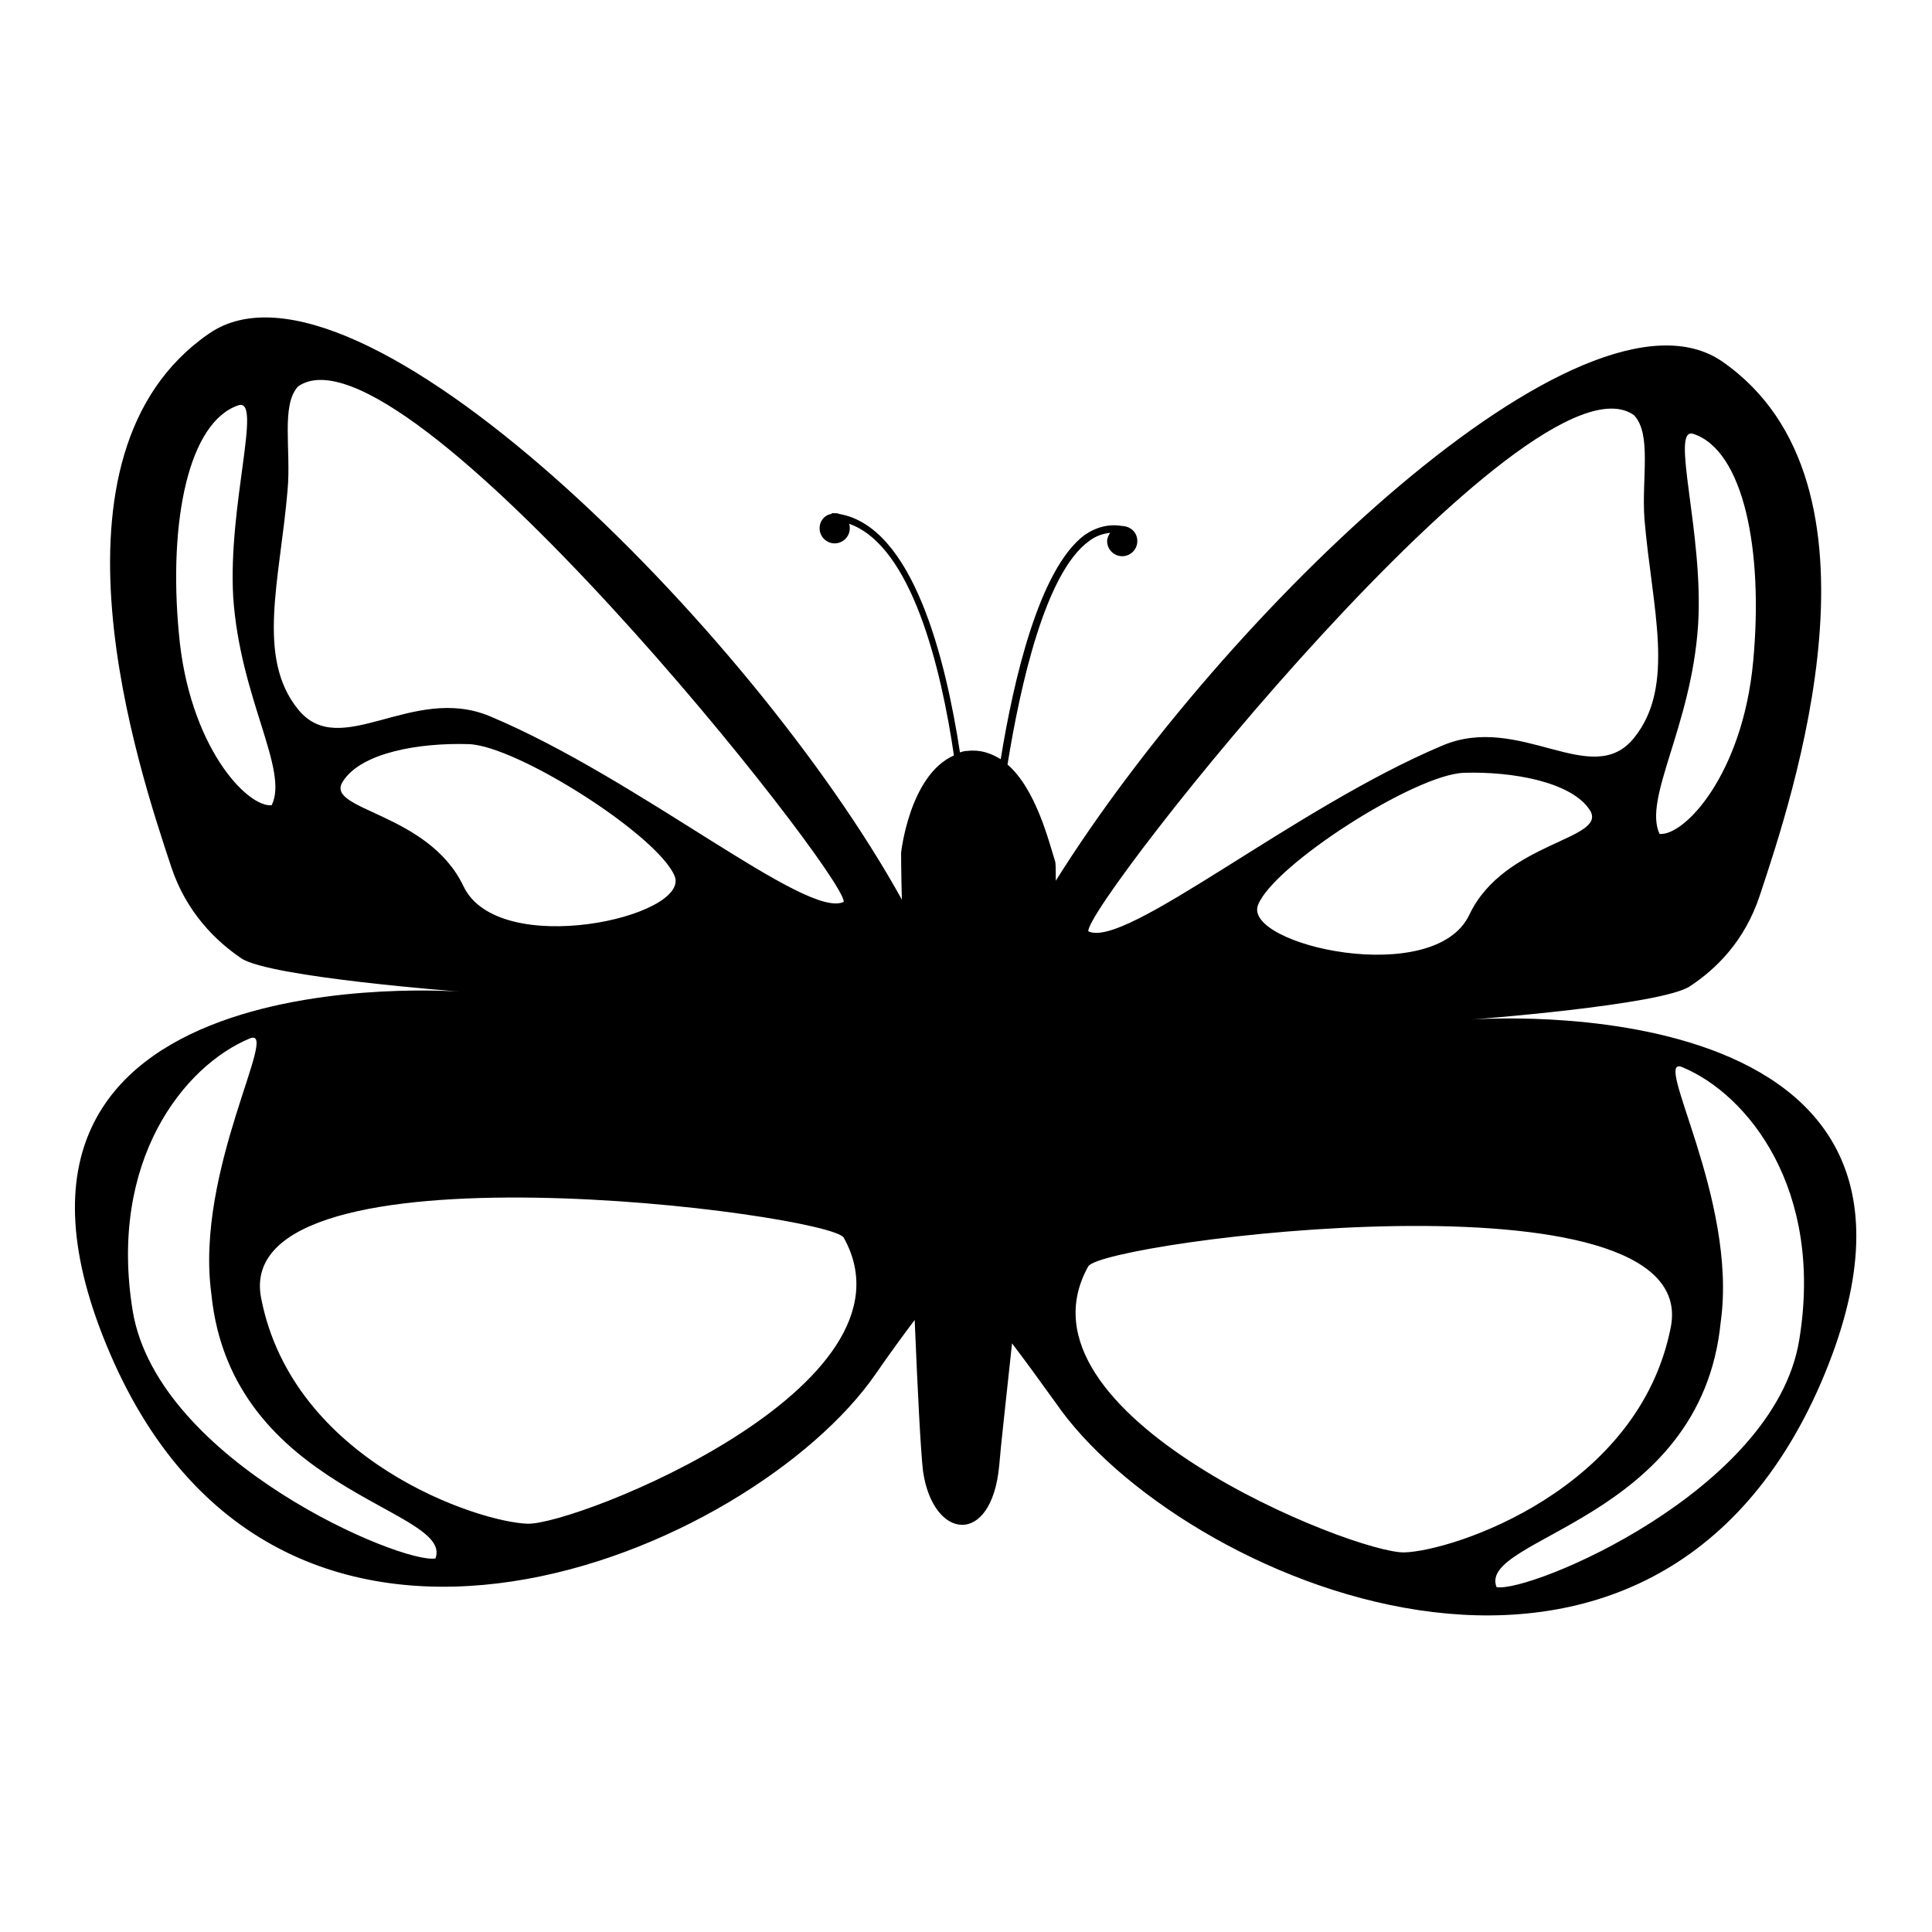 <?xml version="1.0" encoding="utf-8"?>
<!-- Svg Vector Icons : http://www.onlinewebfonts.com/icon -->
<!DOCTYPE svg PUBLIC "-//W3C//DTD SVG 1.1//EN" "http://www.w3.org/Graphics/SVG/1.1/DTD/svg11.dtd">
<svg version="1.1" xmlns="http://www.w3.org/2000/svg" xmlns:xlink="http://www.w3.org/1999/xlink" x="0px" y="0px" viewBox="0 0 256 256" enable-background="new 0 0 256 256" xml:space="preserve">
<g><g><g><path fill="#000000" d="M194.9,135.1c0,0,25.2-1.9,29-4.4c3.5-2.3,7.3-6,9.3-12.1c4.2-12.7,18.4-54.5-5-70.7c-18.3-12.6-66.2,33.5-88.3,68.8c0-1.4,0-2.3-0.1-2.6c-0.8-2.5-2.5-9.5-6.3-12.8c1.7-10.5,5-25.4,10.8-29.6c0.9-0.7,1.9-1,2.8-1.1c-0.2,0.3-0.4,0.7-0.4,1.1c0,1.1,0.9,2,2,2c1.1,0,2-0.9,2-2c0-1.1-0.8-1.9-1.9-2l0,0c0,0,0,0-0.1,0c-1.7-0.3-3.4,0.1-5,1.2c-6,4.5-9.4,19.2-11.1,29.7c-1.3-0.8-2.7-1.3-4.4-1.1c-0.4,0-0.7,0.1-1,0.2c-1.9-12.4-6.2-29.9-16-31.6c-0.2-0.1-0.4-0.1-0.7-0.1c0,0-0.1,0-0.1,0c-0.1,0-0.1,0-0.2,0v0.1c-0.9,0.1-1.6,0.9-1.6,1.9c0,1.1,0.9,2,2,2c1.1,0,2-0.9,2-2c0-0.2,0-0.4-0.1-0.6c8.3,2.9,12.2,19.1,13.9,30.7c-5.9,2.6-7,12.9-7,12.9s0,2.3,0.1,6.2C99.7,83.4,47.1,30.8,27.7,44.2c-23.4,16.1-9.2,58-5,70.7c2,6,5.9,9.8,9.3,12.1c3.8,2.5,29,4.4,29,4.4s-69.4-5.4-46.4,48c23,53.4,85.2,26.1,101.4,2.7c2-2.9,3.7-5.2,5.2-7.2c0.4,9.7,0.8,17.4,1.1,20c1.3,9.2,9.1,10.1,10.1-0.7c0.2-2.6,0.9-8.6,1.7-16.2c1.6,2.1,3.5,4.7,5.8,7.9c16.1,23.4,78.3,50.7,101.4-2.7C264.3,129.7,194.9,135.1,194.9,135.1z M36,106.7c-3.3,0.3-11-7.9-12.3-22.8c-1.4-14.9,1.3-28,7.9-30.2c3.2-1-1.4,13.2-0.7,25.4C31.8,92.5,38.3,102,36,106.7z M39.5,94c-5.6-6.9-2.4-17.2-1.4-29c0.5-5.4-0.9-11.3,1.4-13.8c13.8-9.6,72.5,64.5,72.3,68.3c-4.9,2.4-27.1-16.3-46.9-24.6C54.6,90.6,45.1,100.9,39.5,94z M45.4,103.6c2.4-3.9,10.2-5.2,16.7-5c6.4,0.2,25.1,12.1,27.3,17.5c2.1,5.4-23.4,11.1-28,1.3C56.7,107.6,43,107.4,45.4,103.6z M57.7,206.5c-4.4,0.8-36.7-12.8-40.1-32.7c-3.3-20,6.8-32.6,15.5-36.2c4.1-1.7-7.3,17.5-5.1,33.8C30.6,197.7,60.2,199.9,57.7,206.5z M69.9,201.9c-6.5-0.2-31.1-8.3-35.3-29.9c-4.2-21.6,75.3-11.2,77.2-8C122.8,183.7,76.3,202.1,69.9,201.9z M194.7,121.2c-4.6,9.8-30.1,4-28-1.3s20.8-17.3,27.3-17.5c6.4-0.2,14.3,1.2,16.7,5C213,111.3,199.3,111.5,194.7,121.2z M224.4,57.5c6.6,2.2,9.3,15.3,7.9,30.2c-1.4,14.9-9.1,23.1-12.4,22.8c-2.2-4.7,4.2-14.2,5.1-27.6C225.8,70.7,221.2,56.4,224.4,57.5z M216.5,55c2.4,2.5,1,8.4,1.4,13.8c1,11.8,4.2,22.1-1.4,29c-5.6,6.9-15.1-3.4-25.4,1c-19.7,8.3-42,27-46.9,24.6C144,119.5,202.8,45.4,216.5,55z M186.1,205.7c-6.5,0.2-52.9-18.2-41.9-37.9c1.9-3.3,81.3-13.6,77.2,8C217.2,197.4,192.6,205.5,186.1,205.7z M238.4,177.6c-3.3,20-35.7,33.5-40.1,32.7c-2.6-6.6,27.1-8.8,29.7-35.1c2.3-16.3-9.2-35.5-5.1-33.8C231.6,145,241.7,157.6,238.4,177.6z"/></g><g></g><g></g><g></g><g></g><g></g><g></g><g></g><g></g><g></g><g></g><g></g><g></g><g></g><g></g><g></g></g></g>
</svg>